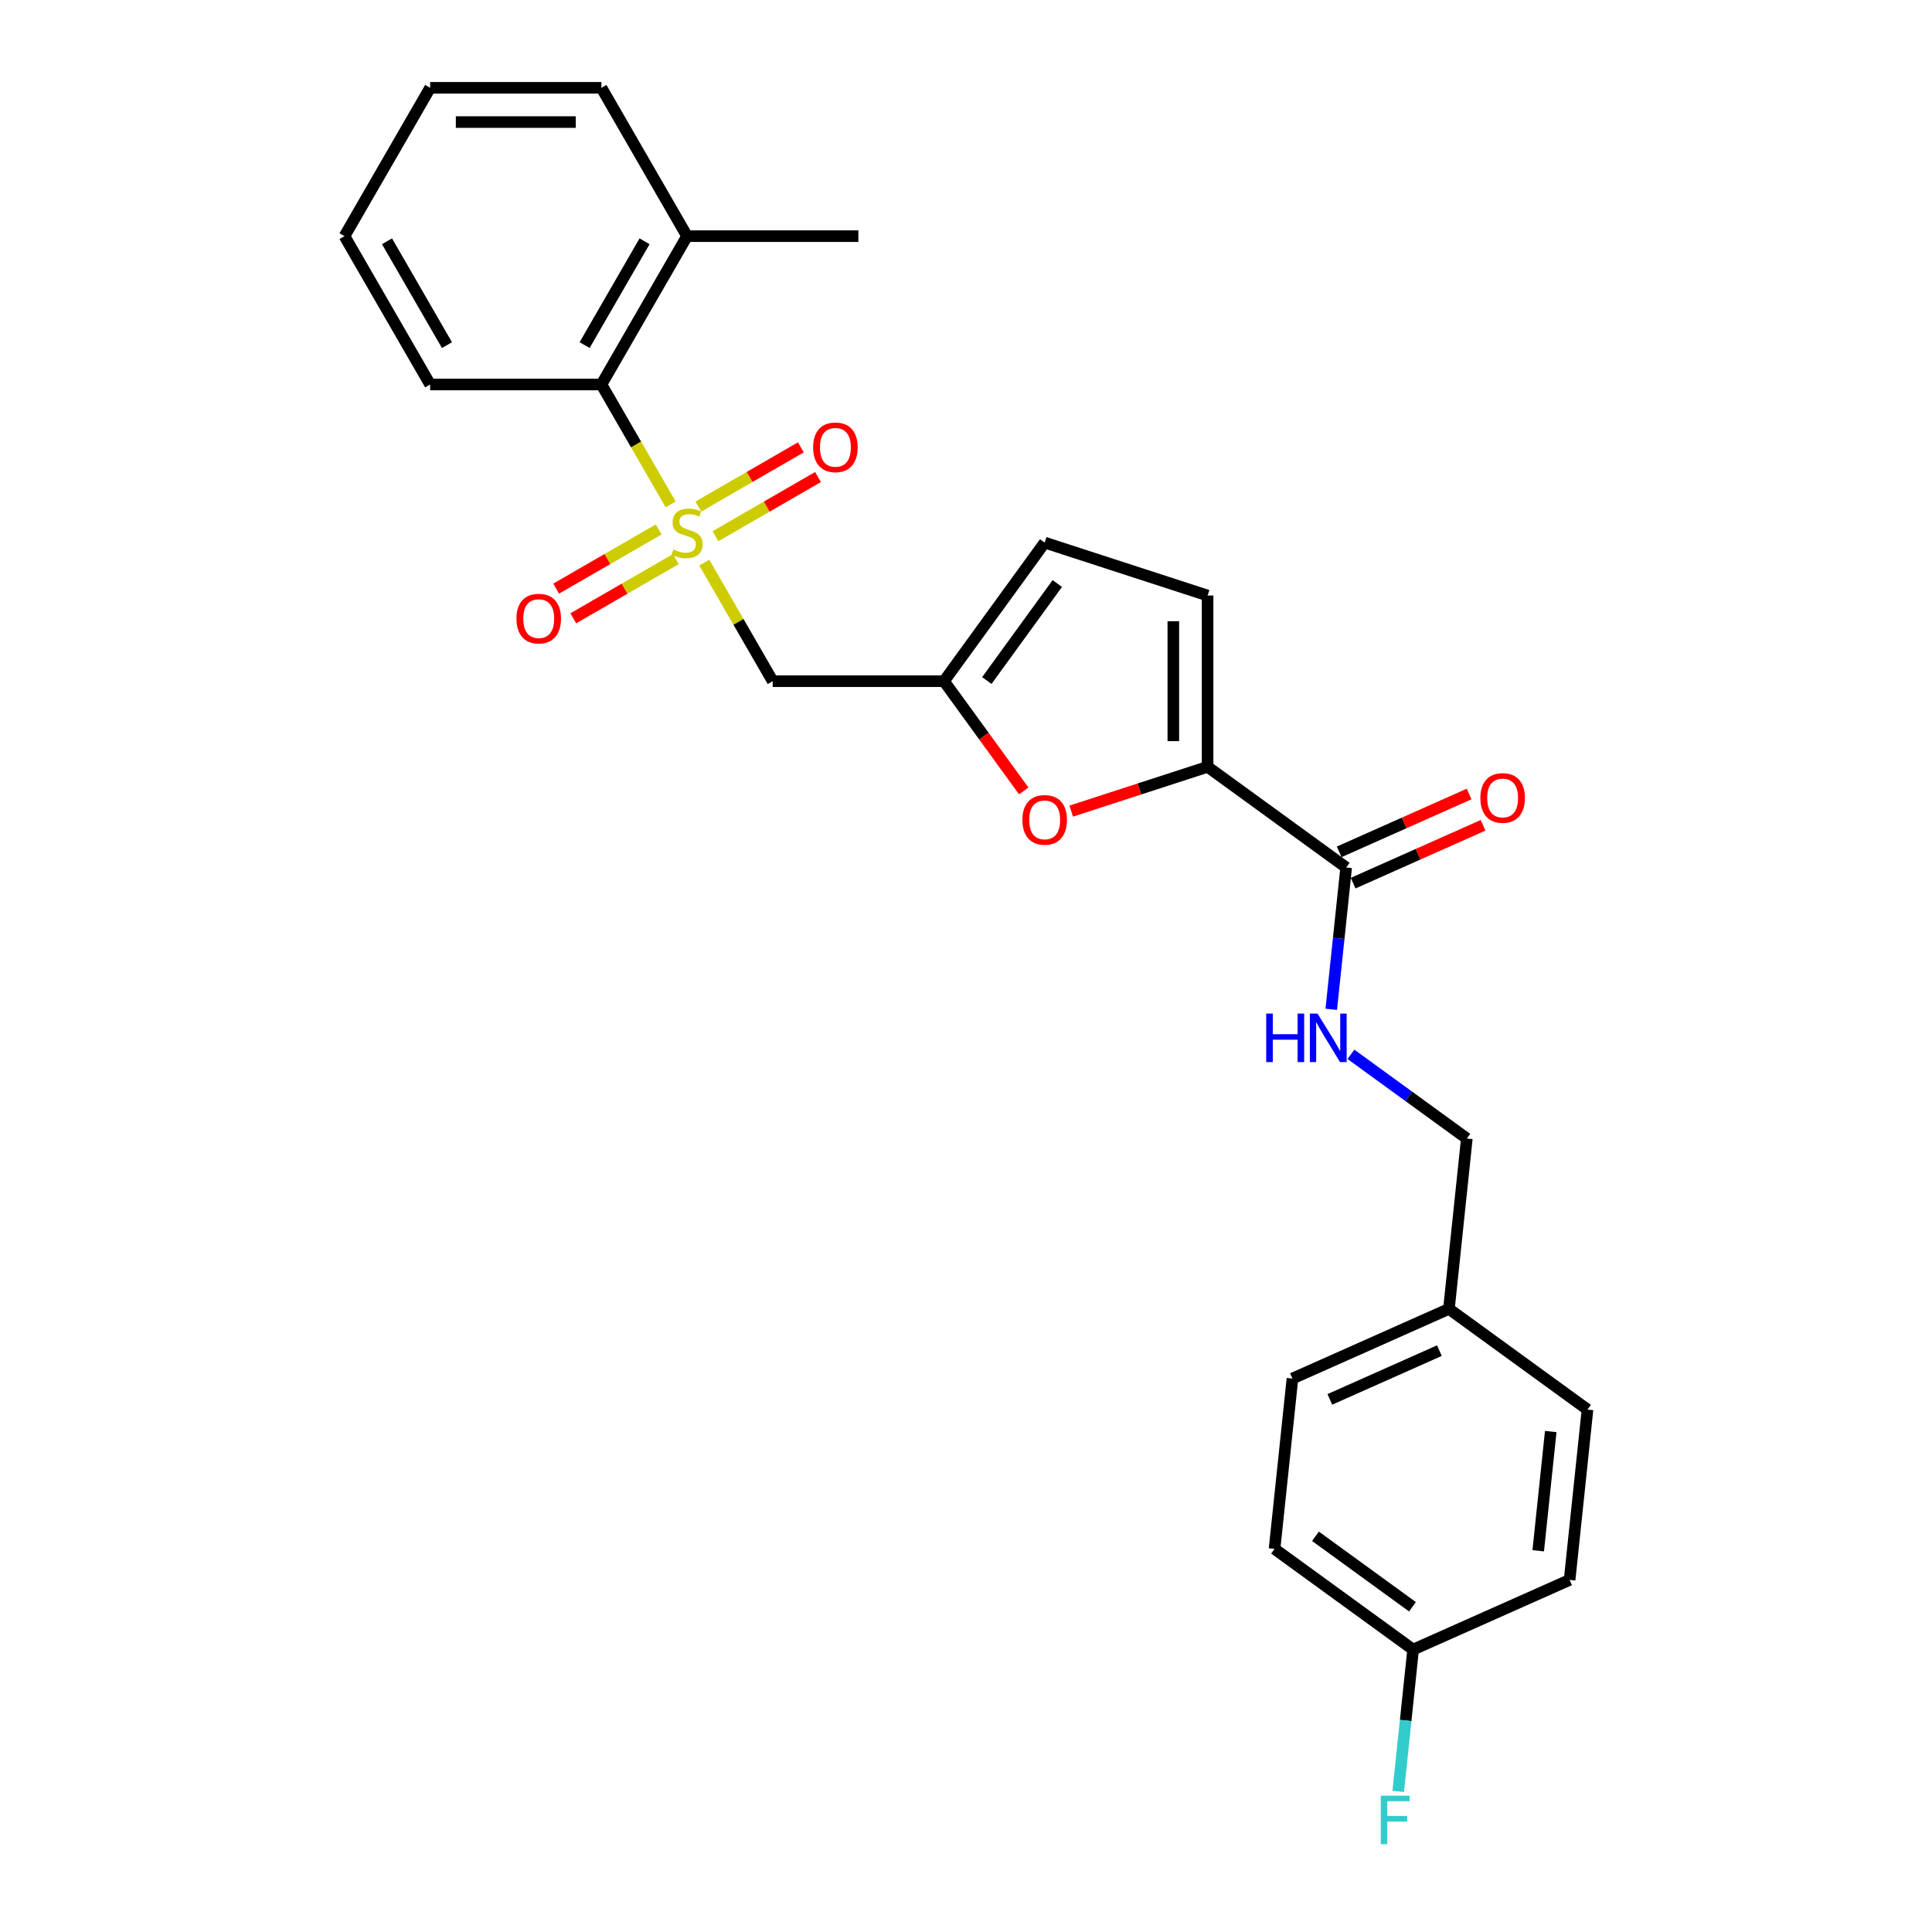 <?xml version='1.0' encoding='iso-8859-1'?>
<svg version='1.1' baseProfile='full'
              xmlns='http://www.w3.org/2000/svg'
                      xmlns:rdkit='http://www.rdkit.org/xml'
                      xmlns:xlink='http://www.w3.org/1999/xlink'
                  xml:space='preserve'
width='1000px' height='1000px' viewBox='0 0 1000 1000'>
<!-- END OF HEADER -->
<rect style='opacity:1.0;fill:#FFFFFF;stroke:none' width='1000' height='1000' x='0' y='0'> </rect>
<path class='bond-0' d='M 364.524,291.204 L 382.24,321.89' style='fill:none;fill-rule:evenodd;stroke:#CCCC00;stroke-width:6px;stroke-linecap:butt;stroke-linejoin:miter;stroke-opacity:1' />
<path class='bond-0' d='M 382.24,321.89 L 399.956,352.576' style='fill:none;fill-rule:evenodd;stroke:#000000;stroke-width:6px;stroke-linecap:butt;stroke-linejoin:miter;stroke-opacity:1' />
<path class='bond-5' d='M 347.12,261.06 L 329.209,230.038' style='fill:none;fill-rule:evenodd;stroke:#CCCC00;stroke-width:6px;stroke-linecap:butt;stroke-linejoin:miter;stroke-opacity:1' />
<path class='bond-5' d='M 329.209,230.038 L 311.298,199.015' style='fill:none;fill-rule:evenodd;stroke:#000000;stroke-width:6px;stroke-linecap:butt;stroke-linejoin:miter;stroke-opacity:1' />
<path class='bond-8' d='M 370.327,277.546 L 396.861,262.227' style='fill:none;fill-rule:evenodd;stroke:#CCCC00;stroke-width:6px;stroke-linecap:butt;stroke-linejoin:miter;stroke-opacity:1' />
<path class='bond-8' d='M 396.861,262.227 L 423.395,246.907' style='fill:none;fill-rule:evenodd;stroke:#FF0000;stroke-width:6px;stroke-linecap:butt;stroke-linejoin:miter;stroke-opacity:1' />
<path class='bond-8' d='M 361.461,262.19 L 387.995,246.87' style='fill:none;fill-rule:evenodd;stroke:#CCCC00;stroke-width:6px;stroke-linecap:butt;stroke-linejoin:miter;stroke-opacity:1' />
<path class='bond-8' d='M 387.995,246.87 L 414.529,231.551' style='fill:none;fill-rule:evenodd;stroke:#FF0000;stroke-width:6px;stroke-linecap:butt;stroke-linejoin:miter;stroke-opacity:1' />
<path class='bond-9' d='M 340.928,274.045 L 314.394,289.364' style='fill:none;fill-rule:evenodd;stroke:#CCCC00;stroke-width:6px;stroke-linecap:butt;stroke-linejoin:miter;stroke-opacity:1' />
<path class='bond-9' d='M 314.394,289.364 L 287.86,304.684' style='fill:none;fill-rule:evenodd;stroke:#FF0000;stroke-width:6px;stroke-linecap:butt;stroke-linejoin:miter;stroke-opacity:1' />
<path class='bond-9' d='M 349.794,289.401 L 323.26,304.72' style='fill:none;fill-rule:evenodd;stroke:#CCCC00;stroke-width:6px;stroke-linecap:butt;stroke-linejoin:miter;stroke-opacity:1' />
<path class='bond-9' d='M 323.26,304.72 L 296.726,320.04' style='fill:none;fill-rule:evenodd;stroke:#FF0000;stroke-width:6px;stroke-linecap:butt;stroke-linejoin:miter;stroke-opacity:1' />
<path class='bond-3' d='M 399.956,352.576 L 488.615,352.576' style='fill:none;fill-rule:evenodd;stroke:#000000;stroke-width:6px;stroke-linecap:butt;stroke-linejoin:miter;stroke-opacity:1' />
<path class='bond-1' d='M 625.046,396.905 L 589.757,408.371' style='fill:none;fill-rule:evenodd;stroke:#000000;stroke-width:6px;stroke-linecap:butt;stroke-linejoin:miter;stroke-opacity:1' />
<path class='bond-1' d='M 589.757,408.371 L 554.469,419.837' style='fill:none;fill-rule:evenodd;stroke:#FF0000;stroke-width:6px;stroke-linecap:butt;stroke-linejoin:miter;stroke-opacity:1' />
<path class='bond-4' d='M 625.046,396.905 L 696.772,449.017' style='fill:none;fill-rule:evenodd;stroke:#000000;stroke-width:6px;stroke-linecap:butt;stroke-linejoin:miter;stroke-opacity:1' />
<path class='bond-27' d='M 625.046,396.905 L 625.046,308.247' style='fill:none;fill-rule:evenodd;stroke:#000000;stroke-width:6px;stroke-linecap:butt;stroke-linejoin:miter;stroke-opacity:1' />
<path class='bond-27' d='M 607.314,383.606 L 607.314,321.545' style='fill:none;fill-rule:evenodd;stroke:#000000;stroke-width:6px;stroke-linecap:butt;stroke-linejoin:miter;stroke-opacity:1' />
<path class='bond-2' d='M 529.892,409.389 L 509.253,380.982' style='fill:none;fill-rule:evenodd;stroke:#FF0000;stroke-width:6px;stroke-linecap:butt;stroke-linejoin:miter;stroke-opacity:1' />
<path class='bond-2' d='M 509.253,380.982 L 488.615,352.576' style='fill:none;fill-rule:evenodd;stroke:#000000;stroke-width:6px;stroke-linecap:butt;stroke-linejoin:miter;stroke-opacity:1' />
<path class='bond-7' d='M 488.615,352.576 L 540.727,280.85' style='fill:none;fill-rule:evenodd;stroke:#000000;stroke-width:6px;stroke-linecap:butt;stroke-linejoin:miter;stroke-opacity:1' />
<path class='bond-7' d='M 510.777,352.239 L 547.255,302.031' style='fill:none;fill-rule:evenodd;stroke:#000000;stroke-width:6px;stroke-linecap:butt;stroke-linejoin:miter;stroke-opacity:1' />
<path class='bond-10' d='M 696.772,449.017 L 692.914,485.718' style='fill:none;fill-rule:evenodd;stroke:#000000;stroke-width:6px;stroke-linecap:butt;stroke-linejoin:miter;stroke-opacity:1' />
<path class='bond-10' d='M 692.914,485.718 L 689.057,522.419' style='fill:none;fill-rule:evenodd;stroke:#0000FF;stroke-width:6px;stroke-linecap:butt;stroke-linejoin:miter;stroke-opacity:1' />
<path class='bond-11' d='M 700.378,457.116 L 734.003,442.145' style='fill:none;fill-rule:evenodd;stroke:#000000;stroke-width:6px;stroke-linecap:butt;stroke-linejoin:miter;stroke-opacity:1' />
<path class='bond-11' d='M 734.003,442.145 L 767.629,427.174' style='fill:none;fill-rule:evenodd;stroke:#FF0000;stroke-width:6px;stroke-linecap:butt;stroke-linejoin:miter;stroke-opacity:1' />
<path class='bond-11' d='M 693.166,440.917 L 726.791,425.946' style='fill:none;fill-rule:evenodd;stroke:#000000;stroke-width:6px;stroke-linecap:butt;stroke-linejoin:miter;stroke-opacity:1' />
<path class='bond-11' d='M 726.791,425.946 L 760.417,410.975' style='fill:none;fill-rule:evenodd;stroke:#FF0000;stroke-width:6px;stroke-linecap:butt;stroke-linejoin:miter;stroke-opacity:1' />
<path class='bond-12' d='M 311.298,199.015 L 355.627,122.235' style='fill:none;fill-rule:evenodd;stroke:#000000;stroke-width:6px;stroke-linecap:butt;stroke-linejoin:miter;stroke-opacity:1' />
<path class='bond-12' d='M 302.592,178.632 L 333.622,124.886' style='fill:none;fill-rule:evenodd;stroke:#000000;stroke-width:6px;stroke-linecap:butt;stroke-linejoin:miter;stroke-opacity:1' />
<path class='bond-21' d='M 311.298,199.015 L 222.64,199.015' style='fill:none;fill-rule:evenodd;stroke:#000000;stroke-width:6px;stroke-linecap:butt;stroke-linejoin:miter;stroke-opacity:1' />
<path class='bond-6' d='M 625.046,308.247 L 540.727,280.85' style='fill:none;fill-rule:evenodd;stroke:#000000;stroke-width:6px;stroke-linecap:butt;stroke-linejoin:miter;stroke-opacity:1' />
<path class='bond-13' d='M 699.243,545.718 L 729.237,567.509' style='fill:none;fill-rule:evenodd;stroke:#0000FF;stroke-width:6px;stroke-linecap:butt;stroke-linejoin:miter;stroke-opacity:1' />
<path class='bond-13' d='M 729.237,567.509 L 759.23,589.301' style='fill:none;fill-rule:evenodd;stroke:#000000;stroke-width:6px;stroke-linecap:butt;stroke-linejoin:miter;stroke-opacity:1' />
<path class='bond-22' d='M 355.627,122.235 L 444.286,122.235' style='fill:none;fill-rule:evenodd;stroke:#000000;stroke-width:6px;stroke-linecap:butt;stroke-linejoin:miter;stroke-opacity:1' />
<path class='bond-23' d='M 355.627,122.235 L 311.298,45.455' style='fill:none;fill-rule:evenodd;stroke:#000000;stroke-width:6px;stroke-linecap:butt;stroke-linejoin:miter;stroke-opacity:1' />
<path class='bond-15' d='M 759.23,589.301 L 749.963,677.474' style='fill:none;fill-rule:evenodd;stroke:#000000;stroke-width:6px;stroke-linecap:butt;stroke-linejoin:miter;stroke-opacity:1' />
<path class='bond-14' d='M 731.428,853.819 L 659.702,801.707' style='fill:none;fill-rule:evenodd;stroke:#000000;stroke-width:6px;stroke-linecap:butt;stroke-linejoin:miter;stroke-opacity:1' />
<path class='bond-14' d='M 731.092,831.657 L 680.884,795.179' style='fill:none;fill-rule:evenodd;stroke:#000000;stroke-width:6px;stroke-linecap:butt;stroke-linejoin:miter;stroke-opacity:1' />
<path class='bond-16' d='M 731.428,853.819 L 727.571,890.52' style='fill:none;fill-rule:evenodd;stroke:#000000;stroke-width:6px;stroke-linecap:butt;stroke-linejoin:miter;stroke-opacity:1' />
<path class='bond-16' d='M 727.571,890.52 L 723.714,927.221' style='fill:none;fill-rule:evenodd;stroke:#33CCCC;stroke-width:6px;stroke-linecap:butt;stroke-linejoin:miter;stroke-opacity:1' />
<path class='bond-28' d='M 731.428,853.819 L 812.422,817.758' style='fill:none;fill-rule:evenodd;stroke:#000000;stroke-width:6px;stroke-linecap:butt;stroke-linejoin:miter;stroke-opacity:1' />
<path class='bond-19' d='M 749.963,677.474 L 821.689,729.586' style='fill:none;fill-rule:evenodd;stroke:#000000;stroke-width:6px;stroke-linecap:butt;stroke-linejoin:miter;stroke-opacity:1' />
<path class='bond-20' d='M 749.963,677.474 L 668.97,713.534' style='fill:none;fill-rule:evenodd;stroke:#000000;stroke-width:6px;stroke-linecap:butt;stroke-linejoin:miter;stroke-opacity:1' />
<path class='bond-20' d='M 745.026,699.082 L 688.331,724.324' style='fill:none;fill-rule:evenodd;stroke:#000000;stroke-width:6px;stroke-linecap:butt;stroke-linejoin:miter;stroke-opacity:1' />
<path class='bond-17' d='M 812.422,817.758 L 821.689,729.586' style='fill:none;fill-rule:evenodd;stroke:#000000;stroke-width:6px;stroke-linecap:butt;stroke-linejoin:miter;stroke-opacity:1' />
<path class='bond-17' d='M 796.177,802.679 L 802.664,740.958' style='fill:none;fill-rule:evenodd;stroke:#000000;stroke-width:6px;stroke-linecap:butt;stroke-linejoin:miter;stroke-opacity:1' />
<path class='bond-18' d='M 659.702,801.707 L 668.97,713.534' style='fill:none;fill-rule:evenodd;stroke:#000000;stroke-width:6px;stroke-linecap:butt;stroke-linejoin:miter;stroke-opacity:1' />
<path class='bond-24' d='M 222.64,199.015 L 178.311,122.235' style='fill:none;fill-rule:evenodd;stroke:#000000;stroke-width:6px;stroke-linecap:butt;stroke-linejoin:miter;stroke-opacity:1' />
<path class='bond-24' d='M 231.347,178.632 L 200.316,124.886' style='fill:none;fill-rule:evenodd;stroke:#000000;stroke-width:6px;stroke-linecap:butt;stroke-linejoin:miter;stroke-opacity:1' />
<path class='bond-26' d='M 311.298,45.455 L 222.64,45.455' style='fill:none;fill-rule:evenodd;stroke:#000000;stroke-width:6px;stroke-linecap:butt;stroke-linejoin:miter;stroke-opacity:1' />
<path class='bond-26' d='M 298,63.186 L 235.939,63.186' style='fill:none;fill-rule:evenodd;stroke:#000000;stroke-width:6px;stroke-linecap:butt;stroke-linejoin:miter;stroke-opacity:1' />
<path class='bond-25' d='M 178.311,122.235 L 222.64,45.455' style='fill:none;fill-rule:evenodd;stroke:#000000;stroke-width:6px;stroke-linecap:butt;stroke-linejoin:miter;stroke-opacity:1' />
<path  class='atom-0' d='M 348.535 284.413
Q 348.818 284.519, 349.989 285.016
Q 351.159 285.512, 352.436 285.831
Q 353.748 286.115, 355.024 286.115
Q 357.401 286.115, 358.784 284.98
Q 360.167 283.81, 360.167 281.789
Q 360.167 280.406, 359.457 279.554
Q 358.784 278.703, 357.72 278.242
Q 356.656 277.781, 354.883 277.249
Q 352.648 276.576, 351.301 275.937
Q 349.989 275.299, 349.031 273.951
Q 348.109 272.604, 348.109 270.334
Q 348.109 267.178, 350.237 265.227
Q 352.4 263.277, 356.656 263.277
Q 359.564 263.277, 362.862 264.66
L 362.046 267.391
Q 359.032 266.149, 356.762 266.149
Q 354.315 266.149, 352.968 267.178
Q 351.62 268.171, 351.655 269.908
Q 351.655 271.256, 352.329 272.072
Q 353.039 272.887, 354.032 273.348
Q 355.06 273.809, 356.762 274.341
Q 359.032 275.051, 360.379 275.76
Q 361.727 276.469, 362.685 277.923
Q 363.678 279.342, 363.678 281.789
Q 363.678 285.264, 361.337 287.144
Q 359.032 288.988, 355.166 288.988
Q 352.932 288.988, 351.23 288.491
Q 349.563 288.03, 347.577 287.215
L 348.535 284.413
' fill='#CCCC00'/>
<path  class='atom-3' d='M 529.201 424.373
Q 529.201 418.344, 532.18 414.975
Q 535.159 411.606, 540.727 411.606
Q 546.294 411.606, 549.273 414.975
Q 552.252 418.344, 552.252 424.373
Q 552.252 430.472, 549.238 433.948
Q 546.224 437.388, 540.727 437.388
Q 535.194 437.388, 532.18 433.948
Q 529.201 430.508, 529.201 424.373
M 540.727 434.551
Q 544.557 434.551, 546.614 431.997
Q 548.706 429.408, 548.706 424.373
Q 548.706 419.443, 546.614 416.961
Q 544.557 414.443, 540.727 414.443
Q 536.897 414.443, 534.804 416.925
Q 532.747 419.408, 532.747 424.373
Q 532.747 429.444, 534.804 431.997
Q 536.897 434.551, 540.727 434.551
' fill='#FF0000'/>
<path  class='atom-9' d='M 420.882 231.537
Q 420.882 225.508, 423.861 222.139
Q 426.84 218.77, 432.408 218.77
Q 437.975 218.77, 440.954 222.139
Q 443.933 225.508, 443.933 231.537
Q 443.933 237.637, 440.919 241.112
Q 437.904 244.552, 432.408 244.552
Q 426.875 244.552, 423.861 241.112
Q 420.882 237.672, 420.882 231.537
M 432.408 241.715
Q 436.238 241.715, 438.295 239.162
Q 440.387 236.573, 440.387 231.537
Q 440.387 226.608, 438.295 224.125
Q 436.238 221.607, 432.408 221.607
Q 428.578 221.607, 426.485 224.09
Q 424.428 226.572, 424.428 231.537
Q 424.428 236.608, 426.485 239.162
Q 428.578 241.715, 432.408 241.715
' fill='#FF0000'/>
<path  class='atom-10' d='M 267.322 320.195
Q 267.322 314.167, 270.3 310.798
Q 273.279 307.429, 278.847 307.429
Q 284.415 307.429, 287.394 310.798
Q 290.373 314.167, 290.373 320.195
Q 290.373 326.295, 287.358 329.77
Q 284.344 333.21, 278.847 333.21
Q 273.315 333.21, 270.3 329.77
Q 267.322 326.331, 267.322 320.195
M 278.847 330.373
Q 282.677 330.373, 284.734 327.82
Q 286.826 325.231, 286.826 320.195
Q 286.826 315.266, 284.734 312.784
Q 282.677 310.266, 278.847 310.266
Q 275.017 310.266, 272.925 312.748
Q 270.868 315.231, 270.868 320.195
Q 270.868 325.267, 272.925 327.82
Q 275.017 330.373, 278.847 330.373
' fill='#FF0000'/>
<path  class='atom-11' d='M 655.392 524.635
L 658.797 524.635
L 658.797 535.31
L 671.635 535.31
L 671.635 524.635
L 675.039 524.635
L 675.039 549.743
L 671.635 549.743
L 671.635 538.147
L 658.797 538.147
L 658.797 549.743
L 655.392 549.743
L 655.392 524.635
' fill='#0000FF'/>
<path  class='atom-11' d='M 681.954 524.635
L 690.182 537.934
Q 690.998 539.246, 692.31 541.622
Q 693.622 543.998, 693.693 544.14
L 693.693 524.635
L 697.026 524.635
L 697.026 549.743
L 693.586 549.743
L 684.756 535.203
Q 683.728 533.501, 682.628 531.551
Q 681.564 529.6, 681.245 528.997
L 681.245 549.743
L 677.982 549.743
L 677.982 524.635
L 681.954 524.635
' fill='#0000FF'/>
<path  class='atom-12' d='M 766.239 413.027
Q 766.239 406.998, 769.218 403.629
Q 772.197 400.26, 777.765 400.26
Q 783.333 400.26, 786.312 403.629
Q 789.291 406.998, 789.291 413.027
Q 789.291 419.127, 786.276 422.602
Q 783.262 426.042, 777.765 426.042
Q 772.233 426.042, 769.218 422.602
Q 766.239 419.162, 766.239 413.027
M 777.765 423.205
Q 781.595 423.205, 783.652 420.652
Q 785.744 418.063, 785.744 413.027
Q 785.744 408.098, 783.652 405.615
Q 781.595 403.097, 777.765 403.097
Q 773.935 403.097, 771.843 405.58
Q 769.786 408.062, 769.786 413.027
Q 769.786 418.098, 771.843 420.652
Q 773.935 423.205, 777.765 423.205
' fill='#FF0000'/>
<path  class='atom-17' d='M 714.696 929.437
L 729.626 929.437
L 729.626 932.31
L 718.065 932.31
L 718.065 939.935
L 728.349 939.935
L 728.349 942.843
L 718.065 942.843
L 718.065 954.545
L 714.696 954.545
L 714.696 929.437
' fill='#33CCCC'/>
</svg>
